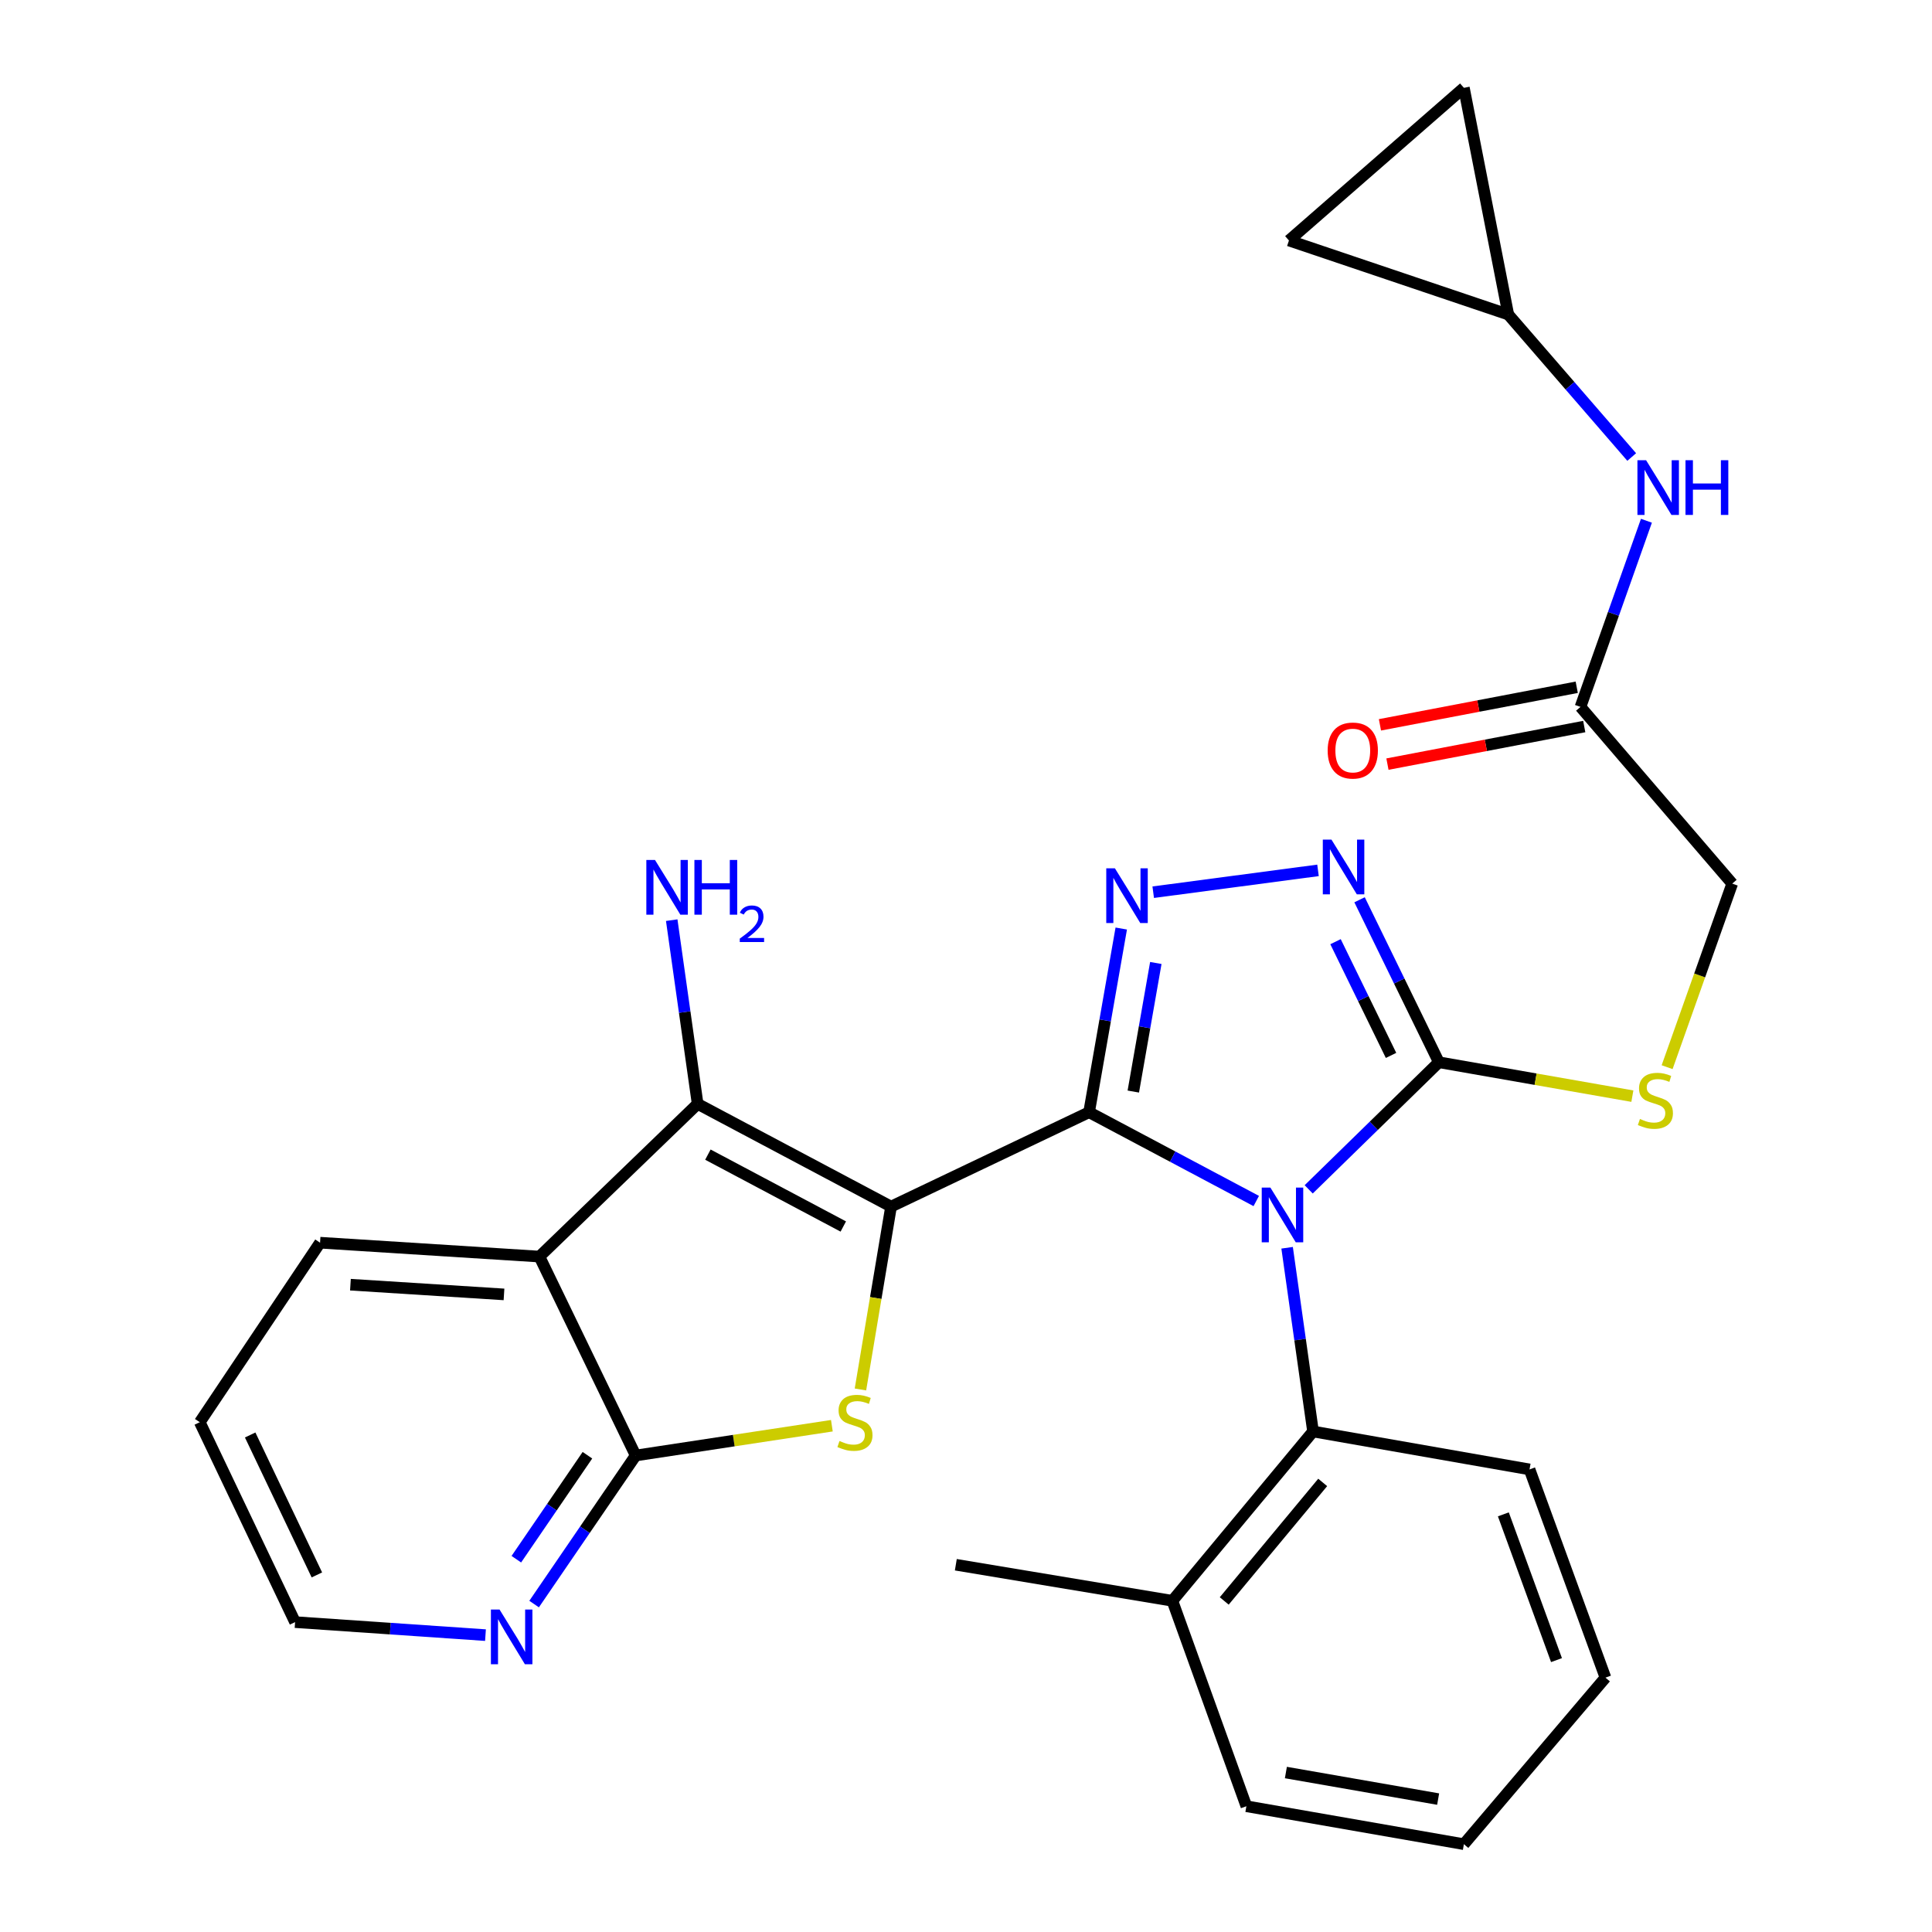 <?xml version='1.0' encoding='iso-8859-1'?>
<svg version='1.1' baseProfile='full'
              xmlns='http://www.w3.org/2000/svg'
                      xmlns:rdkit='http://www.rdkit.org/xml'
                      xmlns:xlink='http://www.w3.org/1999/xlink'
                  xml:space='preserve'
width='1000px' height='1000px' viewBox='0 0 1000 1000'>
<!-- END OF HEADER -->
<rect style='opacity:1.0;fill:#FFFFFF;stroke:none' width='1000' height='1000' x='0' y='0'> </rect>
<path class='bond-0' d='M 563.708,575.679 L 461.212,624.529' style='fill:none;fill-rule:evenodd;stroke:#000000;stroke-width:6px;stroke-linecap:butt;stroke-linejoin:miter;stroke-opacity:1' />
<path class='bond-1' d='M 563.708,575.679 L 606.973,598.661' style='fill:none;fill-rule:evenodd;stroke:#000000;stroke-width:6px;stroke-linecap:butt;stroke-linejoin:miter;stroke-opacity:1' />
<path class='bond-1' d='M 606.973,598.661 L 650.238,621.643' style='fill:none;fill-rule:evenodd;stroke:#0000FF;stroke-width:6px;stroke-linecap:butt;stroke-linejoin:miter;stroke-opacity:1' />
<path class='bond-2' d='M 563.708,575.679 L 572.034,528.144' style='fill:none;fill-rule:evenodd;stroke:#000000;stroke-width:6px;stroke-linecap:butt;stroke-linejoin:miter;stroke-opacity:1' />
<path class='bond-2' d='M 572.034,528.144 L 580.359,480.608' style='fill:none;fill-rule:evenodd;stroke:#0000FF;stroke-width:6px;stroke-linecap:butt;stroke-linejoin:miter;stroke-opacity:1' />
<path class='bond-2' d='M 586.595,564.989 L 592.423,531.715' style='fill:none;fill-rule:evenodd;stroke:#000000;stroke-width:6px;stroke-linecap:butt;stroke-linejoin:miter;stroke-opacity:1' />
<path class='bond-2' d='M 592.423,531.715 L 598.251,498.44' style='fill:none;fill-rule:evenodd;stroke:#0000FF;stroke-width:6px;stroke-linecap:butt;stroke-linejoin:miter;stroke-opacity:1' />
<path class='bond-3' d='M 461.212,624.529 L 453.287,671.857' style='fill:none;fill-rule:evenodd;stroke:#000000;stroke-width:6px;stroke-linecap:butt;stroke-linejoin:miter;stroke-opacity:1' />
<path class='bond-3' d='M 453.287,671.857 L 445.363,719.184' style='fill:none;fill-rule:evenodd;stroke:#CCCC00;stroke-width:6px;stroke-linecap:butt;stroke-linejoin:miter;stroke-opacity:1' />
<path class='bond-4' d='M 461.212,624.529 L 361.096,571.378' style='fill:none;fill-rule:evenodd;stroke:#000000;stroke-width:6px;stroke-linecap:butt;stroke-linejoin:miter;stroke-opacity:1' />
<path class='bond-4' d='M 436.488,634.839 L 366.407,597.633' style='fill:none;fill-rule:evenodd;stroke:#000000;stroke-width:6px;stroke-linecap:butt;stroke-linejoin:miter;stroke-opacity:1' />
<path class='bond-5' d='M 677.38,615.605 L 711.069,582.711' style='fill:none;fill-rule:evenodd;stroke:#0000FF;stroke-width:6px;stroke-linecap:butt;stroke-linejoin:miter;stroke-opacity:1' />
<path class='bond-5' d='M 711.069,582.711 L 744.758,549.816' style='fill:none;fill-rule:evenodd;stroke:#000000;stroke-width:6px;stroke-linecap:butt;stroke-linejoin:miter;stroke-opacity:1' />
<path class='bond-9' d='M 666.209,645.843 L 672.917,693.386' style='fill:none;fill-rule:evenodd;stroke:#0000FF;stroke-width:6px;stroke-linecap:butt;stroke-linejoin:miter;stroke-opacity:1' />
<path class='bond-9' d='M 672.917,693.386 L 679.624,740.929' style='fill:none;fill-rule:evenodd;stroke:#000000;stroke-width:6px;stroke-linecap:butt;stroke-linejoin:miter;stroke-opacity:1' />
<path class='bond-6' d='M 596.904,461.805 L 682.2,450.499' style='fill:none;fill-rule:evenodd;stroke:#0000FF;stroke-width:6px;stroke-linecap:butt;stroke-linejoin:miter;stroke-opacity:1' />
<path class='bond-8' d='M 430.575,737.948 L 379.799,745.66' style='fill:none;fill-rule:evenodd;stroke:#CCCC00;stroke-width:6px;stroke-linecap:butt;stroke-linejoin:miter;stroke-opacity:1' />
<path class='bond-8' d='M 379.799,745.66 L 329.024,753.371' style='fill:none;fill-rule:evenodd;stroke:#000000;stroke-width:6px;stroke-linecap:butt;stroke-linejoin:miter;stroke-opacity:1' />
<path class='bond-7' d='M 361.096,571.378 L 279.207,650.404' style='fill:none;fill-rule:evenodd;stroke:#000000;stroke-width:6px;stroke-linecap:butt;stroke-linejoin:miter;stroke-opacity:1' />
<path class='bond-17' d='M 361.096,571.378 L 354.388,523.824' style='fill:none;fill-rule:evenodd;stroke:#000000;stroke-width:6px;stroke-linecap:butt;stroke-linejoin:miter;stroke-opacity:1' />
<path class='bond-17' d='M 354.388,523.824 L 347.681,476.27' style='fill:none;fill-rule:evenodd;stroke:#0000FF;stroke-width:6px;stroke-linecap:butt;stroke-linejoin:miter;stroke-opacity:1' />
<path class='bond-10' d='M 744.758,549.816 L 794.833,558.592' style='fill:none;fill-rule:evenodd;stroke:#000000;stroke-width:6px;stroke-linecap:butt;stroke-linejoin:miter;stroke-opacity:1' />
<path class='bond-10' d='M 794.833,558.592 L 844.909,567.368' style='fill:none;fill-rule:evenodd;stroke:#CCCC00;stroke-width:6px;stroke-linecap:butt;stroke-linejoin:miter;stroke-opacity:1' />
<path class='bond-29' d='M 744.758,549.816 L 724.233,507.767' style='fill:none;fill-rule:evenodd;stroke:#000000;stroke-width:6px;stroke-linecap:butt;stroke-linejoin:miter;stroke-opacity:1' />
<path class='bond-29' d='M 724.233,507.767 L 703.709,465.718' style='fill:none;fill-rule:evenodd;stroke:#0000FF;stroke-width:6px;stroke-linecap:butt;stroke-linejoin:miter;stroke-opacity:1' />
<path class='bond-29' d='M 719.999,546.281 L 705.632,516.847' style='fill:none;fill-rule:evenodd;stroke:#000000;stroke-width:6px;stroke-linecap:butt;stroke-linejoin:miter;stroke-opacity:1' />
<path class='bond-29' d='M 705.632,516.847 L 691.264,487.412' style='fill:none;fill-rule:evenodd;stroke:#0000FF;stroke-width:6px;stroke-linecap:butt;stroke-linejoin:miter;stroke-opacity:1' />
<path class='bond-21' d='M 279.207,650.404 L 165.66,643.216' style='fill:none;fill-rule:evenodd;stroke:#000000;stroke-width:6px;stroke-linecap:butt;stroke-linejoin:miter;stroke-opacity:1' />
<path class='bond-21' d='M 260.868,669.983 L 181.385,664.952' style='fill:none;fill-rule:evenodd;stroke:#000000;stroke-width:6px;stroke-linecap:butt;stroke-linejoin:miter;stroke-opacity:1' />
<path class='bond-30' d='M 279.207,650.404 L 329.024,753.371' style='fill:none;fill-rule:evenodd;stroke:#000000;stroke-width:6px;stroke-linecap:butt;stroke-linejoin:miter;stroke-opacity:1' />
<path class='bond-11' d='M 329.024,753.371 L 302.74,791.817' style='fill:none;fill-rule:evenodd;stroke:#000000;stroke-width:6px;stroke-linecap:butt;stroke-linejoin:miter;stroke-opacity:1' />
<path class='bond-11' d='M 302.74,791.817 L 276.457,830.262' style='fill:none;fill-rule:evenodd;stroke:#0000FF;stroke-width:6px;stroke-linecap:butt;stroke-linejoin:miter;stroke-opacity:1' />
<path class='bond-11' d='M 304.051,753.223 L 285.653,780.135' style='fill:none;fill-rule:evenodd;stroke:#000000;stroke-width:6px;stroke-linecap:butt;stroke-linejoin:miter;stroke-opacity:1' />
<path class='bond-11' d='M 285.653,780.135 L 267.254,807.046' style='fill:none;fill-rule:evenodd;stroke:#0000FF;stroke-width:6px;stroke-linecap:butt;stroke-linejoin:miter;stroke-opacity:1' />
<path class='bond-18' d='M 679.624,740.929 L 606.82,828.567' style='fill:none;fill-rule:evenodd;stroke:#000000;stroke-width:6px;stroke-linecap:butt;stroke-linejoin:miter;stroke-opacity:1' />
<path class='bond-18' d='M 684.625,767.301 L 633.663,828.648' style='fill:none;fill-rule:evenodd;stroke:#000000;stroke-width:6px;stroke-linecap:butt;stroke-linejoin:miter;stroke-opacity:1' />
<path class='bond-22' d='M 679.624,740.929 L 791.688,760.57' style='fill:none;fill-rule:evenodd;stroke:#000000;stroke-width:6px;stroke-linecap:butt;stroke-linejoin:miter;stroke-opacity:1' />
<path class='bond-20' d='M 862.897,552.364 L 879.748,504.862' style='fill:none;fill-rule:evenodd;stroke:#CCCC00;stroke-width:6px;stroke-linecap:butt;stroke-linejoin:miter;stroke-opacity:1' />
<path class='bond-20' d='M 879.748,504.862 L 896.599,457.359' style='fill:none;fill-rule:evenodd;stroke:#000000;stroke-width:6px;stroke-linecap:butt;stroke-linejoin:miter;stroke-opacity:1' />
<path class='bond-23' d='M 251.284,846.34 L 202.009,842.973' style='fill:none;fill-rule:evenodd;stroke:#0000FF;stroke-width:6px;stroke-linecap:butt;stroke-linejoin:miter;stroke-opacity:1' />
<path class='bond-23' d='M 202.009,842.973 L 152.734,839.607' style='fill:none;fill-rule:evenodd;stroke:#000000;stroke-width:6px;stroke-linecap:butt;stroke-linejoin:miter;stroke-opacity:1' />
<path class='bond-12' d='M 780.683,162.797 L 812.625,199.673' style='fill:none;fill-rule:evenodd;stroke:#000000;stroke-width:6px;stroke-linecap:butt;stroke-linejoin:miter;stroke-opacity:1' />
<path class='bond-12' d='M 812.625,199.673 L 844.568,236.548' style='fill:none;fill-rule:evenodd;stroke:#0000FF;stroke-width:6px;stroke-linecap:butt;stroke-linejoin:miter;stroke-opacity:1' />
<path class='bond-15' d='M 780.683,162.797 L 757.706,45.455' style='fill:none;fill-rule:evenodd;stroke:#000000;stroke-width:6px;stroke-linecap:butt;stroke-linejoin:miter;stroke-opacity:1' />
<path class='bond-16' d='M 780.683,162.797 L 667.158,124.48' style='fill:none;fill-rule:evenodd;stroke:#000000;stroke-width:6px;stroke-linecap:butt;stroke-linejoin:miter;stroke-opacity:1' />
<path class='bond-13' d='M 818.056,365.891 L 896.599,457.359' style='fill:none;fill-rule:evenodd;stroke:#000000;stroke-width:6px;stroke-linecap:butt;stroke-linejoin:miter;stroke-opacity:1' />
<path class='bond-14' d='M 818.056,365.891 L 835.122,317.715' style='fill:none;fill-rule:evenodd;stroke:#000000;stroke-width:6px;stroke-linecap:butt;stroke-linejoin:miter;stroke-opacity:1' />
<path class='bond-14' d='M 835.122,317.715 L 852.188,269.538' style='fill:none;fill-rule:evenodd;stroke:#0000FF;stroke-width:6px;stroke-linecap:butt;stroke-linejoin:miter;stroke-opacity:1' />
<path class='bond-19' d='M 816.115,355.725 L 765.185,365.45' style='fill:none;fill-rule:evenodd;stroke:#000000;stroke-width:6px;stroke-linecap:butt;stroke-linejoin:miter;stroke-opacity:1' />
<path class='bond-19' d='M 765.185,365.45 L 714.255,375.175' style='fill:none;fill-rule:evenodd;stroke:#FF0000;stroke-width:6px;stroke-linecap:butt;stroke-linejoin:miter;stroke-opacity:1' />
<path class='bond-19' d='M 819.998,376.057 L 769.068,385.782' style='fill:none;fill-rule:evenodd;stroke:#000000;stroke-width:6px;stroke-linecap:butt;stroke-linejoin:miter;stroke-opacity:1' />
<path class='bond-19' d='M 769.068,385.782 L 718.138,395.507' style='fill:none;fill-rule:evenodd;stroke:#FF0000;stroke-width:6px;stroke-linecap:butt;stroke-linejoin:miter;stroke-opacity:1' />
<path class='bond-33' d='M 757.706,45.455 L 667.158,124.48' style='fill:none;fill-rule:evenodd;stroke:#000000;stroke-width:6px;stroke-linecap:butt;stroke-linejoin:miter;stroke-opacity:1' />
<path class='bond-24' d='M 606.82,828.567 L 494.733,809.903' style='fill:none;fill-rule:evenodd;stroke:#000000;stroke-width:6px;stroke-linecap:butt;stroke-linejoin:miter;stroke-opacity:1' />
<path class='bond-25' d='M 606.82,828.567 L 645.125,934.904' style='fill:none;fill-rule:evenodd;stroke:#000000;stroke-width:6px;stroke-linecap:butt;stroke-linejoin:miter;stroke-opacity:1' />
<path class='bond-26' d='M 165.66,643.216 L 103.401,736.133' style='fill:none;fill-rule:evenodd;stroke:#000000;stroke-width:6px;stroke-linecap:butt;stroke-linejoin:miter;stroke-opacity:1' />
<path class='bond-27' d='M 791.688,760.57 L 830.982,868.344' style='fill:none;fill-rule:evenodd;stroke:#000000;stroke-width:6px;stroke-linecap:butt;stroke-linejoin:miter;stroke-opacity:1' />
<path class='bond-27' d='M 778.135,783.826 L 805.641,859.268' style='fill:none;fill-rule:evenodd;stroke:#000000;stroke-width:6px;stroke-linecap:butt;stroke-linejoin:miter;stroke-opacity:1' />
<path class='bond-32' d='M 152.734,839.607 L 103.401,736.133' style='fill:none;fill-rule:evenodd;stroke:#000000;stroke-width:6px;stroke-linecap:butt;stroke-linejoin:miter;stroke-opacity:1' />
<path class='bond-32' d='M 164.019,815.178 L 129.486,742.746' style='fill:none;fill-rule:evenodd;stroke:#000000;stroke-width:6px;stroke-linecap:butt;stroke-linejoin:miter;stroke-opacity:1' />
<path class='bond-31' d='M 645.125,934.904 L 757.706,954.545' style='fill:none;fill-rule:evenodd;stroke:#000000;stroke-width:6px;stroke-linecap:butt;stroke-linejoin:miter;stroke-opacity:1' />
<path class='bond-31' d='M 665.57,917.459 L 744.377,931.208' style='fill:none;fill-rule:evenodd;stroke:#000000;stroke-width:6px;stroke-linecap:butt;stroke-linejoin:miter;stroke-opacity:1' />
<path class='bond-28' d='M 830.982,868.344 L 757.706,954.545' style='fill:none;fill-rule:evenodd;stroke:#000000;stroke-width:6px;stroke-linecap:butt;stroke-linejoin:miter;stroke-opacity:1' />
<path  class='atom-2' d='M 657.552 614.693
L 666.832 629.693
Q 667.752 631.173, 669.232 633.853
Q 670.712 636.533, 670.792 636.693
L 670.792 614.693
L 674.552 614.693
L 674.552 643.013
L 670.672 643.013
L 660.712 626.613
Q 659.552 624.693, 658.312 622.493
Q 657.112 620.293, 656.752 619.613
L 656.752 643.013
L 653.072 643.013
L 653.072 614.693
L 657.552 614.693
' fill='#0000FF'/>
<path  class='atom-3' d='M 577.078 449.444
L 586.358 464.444
Q 587.278 465.924, 588.758 468.604
Q 590.238 471.284, 590.318 471.444
L 590.318 449.444
L 594.078 449.444
L 594.078 477.764
L 590.198 477.764
L 580.238 461.364
Q 579.078 459.444, 577.838 457.244
Q 576.638 455.044, 576.278 454.364
L 576.278 477.764
L 572.598 477.764
L 572.598 449.444
L 577.078 449.444
' fill='#0000FF'/>
<path  class='atom-4' d='M 434.525 745.853
Q 434.845 745.973, 436.165 746.533
Q 437.485 747.093, 438.925 747.453
Q 440.405 747.773, 441.845 747.773
Q 444.525 747.773, 446.085 746.493
Q 447.645 745.173, 447.645 742.893
Q 447.645 741.333, 446.845 740.373
Q 446.085 739.413, 444.885 738.893
Q 443.685 738.373, 441.685 737.773
Q 439.165 737.013, 437.645 736.293
Q 436.165 735.573, 435.085 734.053
Q 434.045 732.533, 434.045 729.973
Q 434.045 726.413, 436.445 724.213
Q 438.885 722.013, 443.685 722.013
Q 446.965 722.013, 450.685 723.573
L 449.765 726.653
Q 446.365 725.253, 443.805 725.253
Q 441.045 725.253, 439.525 726.413
Q 438.005 727.533, 438.045 729.493
Q 438.045 731.013, 438.805 731.933
Q 439.605 732.853, 440.725 733.373
Q 441.885 733.893, 443.805 734.493
Q 446.365 735.293, 447.885 736.093
Q 449.405 736.893, 450.485 738.533
Q 451.605 740.133, 451.605 742.893
Q 451.605 746.813, 448.965 748.933
Q 446.365 751.013, 442.005 751.013
Q 439.485 751.013, 437.565 750.453
Q 435.685 749.933, 433.445 749.013
L 434.525 745.853
' fill='#CCCC00'/>
<path  class='atom-7' d='M 689.165 434.586
L 698.445 449.586
Q 699.365 451.066, 700.845 453.746
Q 702.325 456.426, 702.405 456.586
L 702.405 434.586
L 706.165 434.586
L 706.165 462.906
L 702.285 462.906
L 692.325 446.506
Q 691.165 444.586, 689.925 442.386
Q 688.725 440.186, 688.365 439.506
L 688.365 462.906
L 684.685 462.906
L 684.685 434.586
L 689.165 434.586
' fill='#0000FF'/>
<path  class='atom-11' d='M 848.833 579.178
Q 849.153 579.298, 850.473 579.858
Q 851.793 580.418, 853.233 580.778
Q 854.713 581.098, 856.153 581.098
Q 858.833 581.098, 860.393 579.818
Q 861.953 578.498, 861.953 576.218
Q 861.953 574.658, 861.153 573.698
Q 860.393 572.738, 859.193 572.218
Q 857.993 571.698, 855.993 571.098
Q 853.473 570.338, 851.953 569.618
Q 850.473 568.898, 849.393 567.378
Q 848.353 565.858, 848.353 563.298
Q 848.353 559.738, 850.753 557.538
Q 853.193 555.338, 857.993 555.338
Q 861.273 555.338, 864.993 556.898
L 864.073 559.978
Q 860.673 558.578, 858.113 558.578
Q 855.353 558.578, 853.833 559.738
Q 852.313 560.858, 852.353 562.818
Q 852.353 564.338, 853.113 565.258
Q 853.913 566.178, 855.033 566.698
Q 856.193 567.218, 858.113 567.818
Q 860.673 568.618, 862.193 569.418
Q 863.713 570.218, 864.793 571.858
Q 865.913 573.458, 865.913 576.218
Q 865.913 580.138, 863.273 582.258
Q 860.673 584.338, 856.313 584.338
Q 853.793 584.338, 851.873 583.778
Q 849.993 583.258, 847.753 582.338
L 848.833 579.178
' fill='#CCCC00'/>
<path  class='atom-12' d='M 258.573 833.106
L 267.853 848.106
Q 268.773 849.586, 270.253 852.266
Q 271.733 854.946, 271.813 855.106
L 271.813 833.106
L 275.573 833.106
L 275.573 861.426
L 271.693 861.426
L 261.733 845.026
Q 260.573 843.106, 259.333 840.906
Q 258.133 838.706, 257.773 838.026
L 257.773 861.426
L 254.093 861.426
L 254.093 833.106
L 258.573 833.106
' fill='#0000FF'/>
<path  class='atom-15' d='M 852.011 238.207
L 861.291 253.207
Q 862.211 254.687, 863.691 257.367
Q 865.171 260.047, 865.251 260.207
L 865.251 238.207
L 869.011 238.207
L 869.011 266.527
L 865.131 266.527
L 855.171 250.127
Q 854.011 248.207, 852.771 246.007
Q 851.571 243.807, 851.211 243.127
L 851.211 266.527
L 847.531 266.527
L 847.531 238.207
L 852.011 238.207
' fill='#0000FF'/>
<path  class='atom-15' d='M 872.411 238.207
L 876.251 238.207
L 876.251 250.247
L 890.731 250.247
L 890.731 238.207
L 894.571 238.207
L 894.571 266.527
L 890.731 266.527
L 890.731 253.447
L 876.251 253.447
L 876.251 266.527
L 872.411 266.527
L 872.411 238.207
' fill='#0000FF'/>
<path  class='atom-18' d='M 339.024 445.12
L 348.304 460.12
Q 349.224 461.6, 350.704 464.28
Q 352.184 466.96, 352.264 467.12
L 352.264 445.12
L 356.024 445.12
L 356.024 473.44
L 352.144 473.44
L 342.184 457.04
Q 341.024 455.12, 339.784 452.92
Q 338.584 450.72, 338.224 450.04
L 338.224 473.44
L 334.544 473.44
L 334.544 445.12
L 339.024 445.12
' fill='#0000FF'/>
<path  class='atom-18' d='M 359.424 445.12
L 363.264 445.12
L 363.264 457.16
L 377.744 457.16
L 377.744 445.12
L 381.584 445.12
L 381.584 473.44
L 377.744 473.44
L 377.744 460.36
L 363.264 460.36
L 363.264 473.44
L 359.424 473.44
L 359.424 445.12
' fill='#0000FF'/>
<path  class='atom-18' d='M 382.957 472.446
Q 383.643 470.677, 385.28 469.701
Q 386.917 468.697, 389.187 468.697
Q 392.012 468.697, 393.596 470.229
Q 395.18 471.76, 395.18 474.479
Q 395.18 477.251, 393.121 479.838
Q 391.088 482.425, 386.864 485.488
L 395.497 485.488
L 395.497 487.6
L 382.904 487.6
L 382.904 485.831
Q 386.389 483.349, 388.448 481.501
Q 390.534 479.653, 391.537 477.99
Q 392.54 476.327, 392.54 474.611
Q 392.54 472.816, 391.643 471.813
Q 390.745 470.809, 389.187 470.809
Q 387.683 470.809, 386.679 471.417
Q 385.676 472.024, 384.963 473.37
L 382.957 472.446
' fill='#0000FF'/>
<path  class='atom-20' d='M 687.197 388.476
Q 687.197 381.676, 690.557 377.876
Q 693.917 374.076, 700.197 374.076
Q 706.477 374.076, 709.837 377.876
Q 713.197 381.676, 713.197 388.476
Q 713.197 395.356, 709.797 399.276
Q 706.397 403.156, 700.197 403.156
Q 693.957 403.156, 690.557 399.276
Q 687.197 395.396, 687.197 388.476
M 700.197 399.956
Q 704.517 399.956, 706.837 397.076
Q 709.197 394.156, 709.197 388.476
Q 709.197 382.916, 706.837 380.116
Q 704.517 377.276, 700.197 377.276
Q 695.877 377.276, 693.517 380.076
Q 691.197 382.876, 691.197 388.476
Q 691.197 394.196, 693.517 397.076
Q 695.877 399.956, 700.197 399.956
' fill='#FF0000'/>
</svg>
